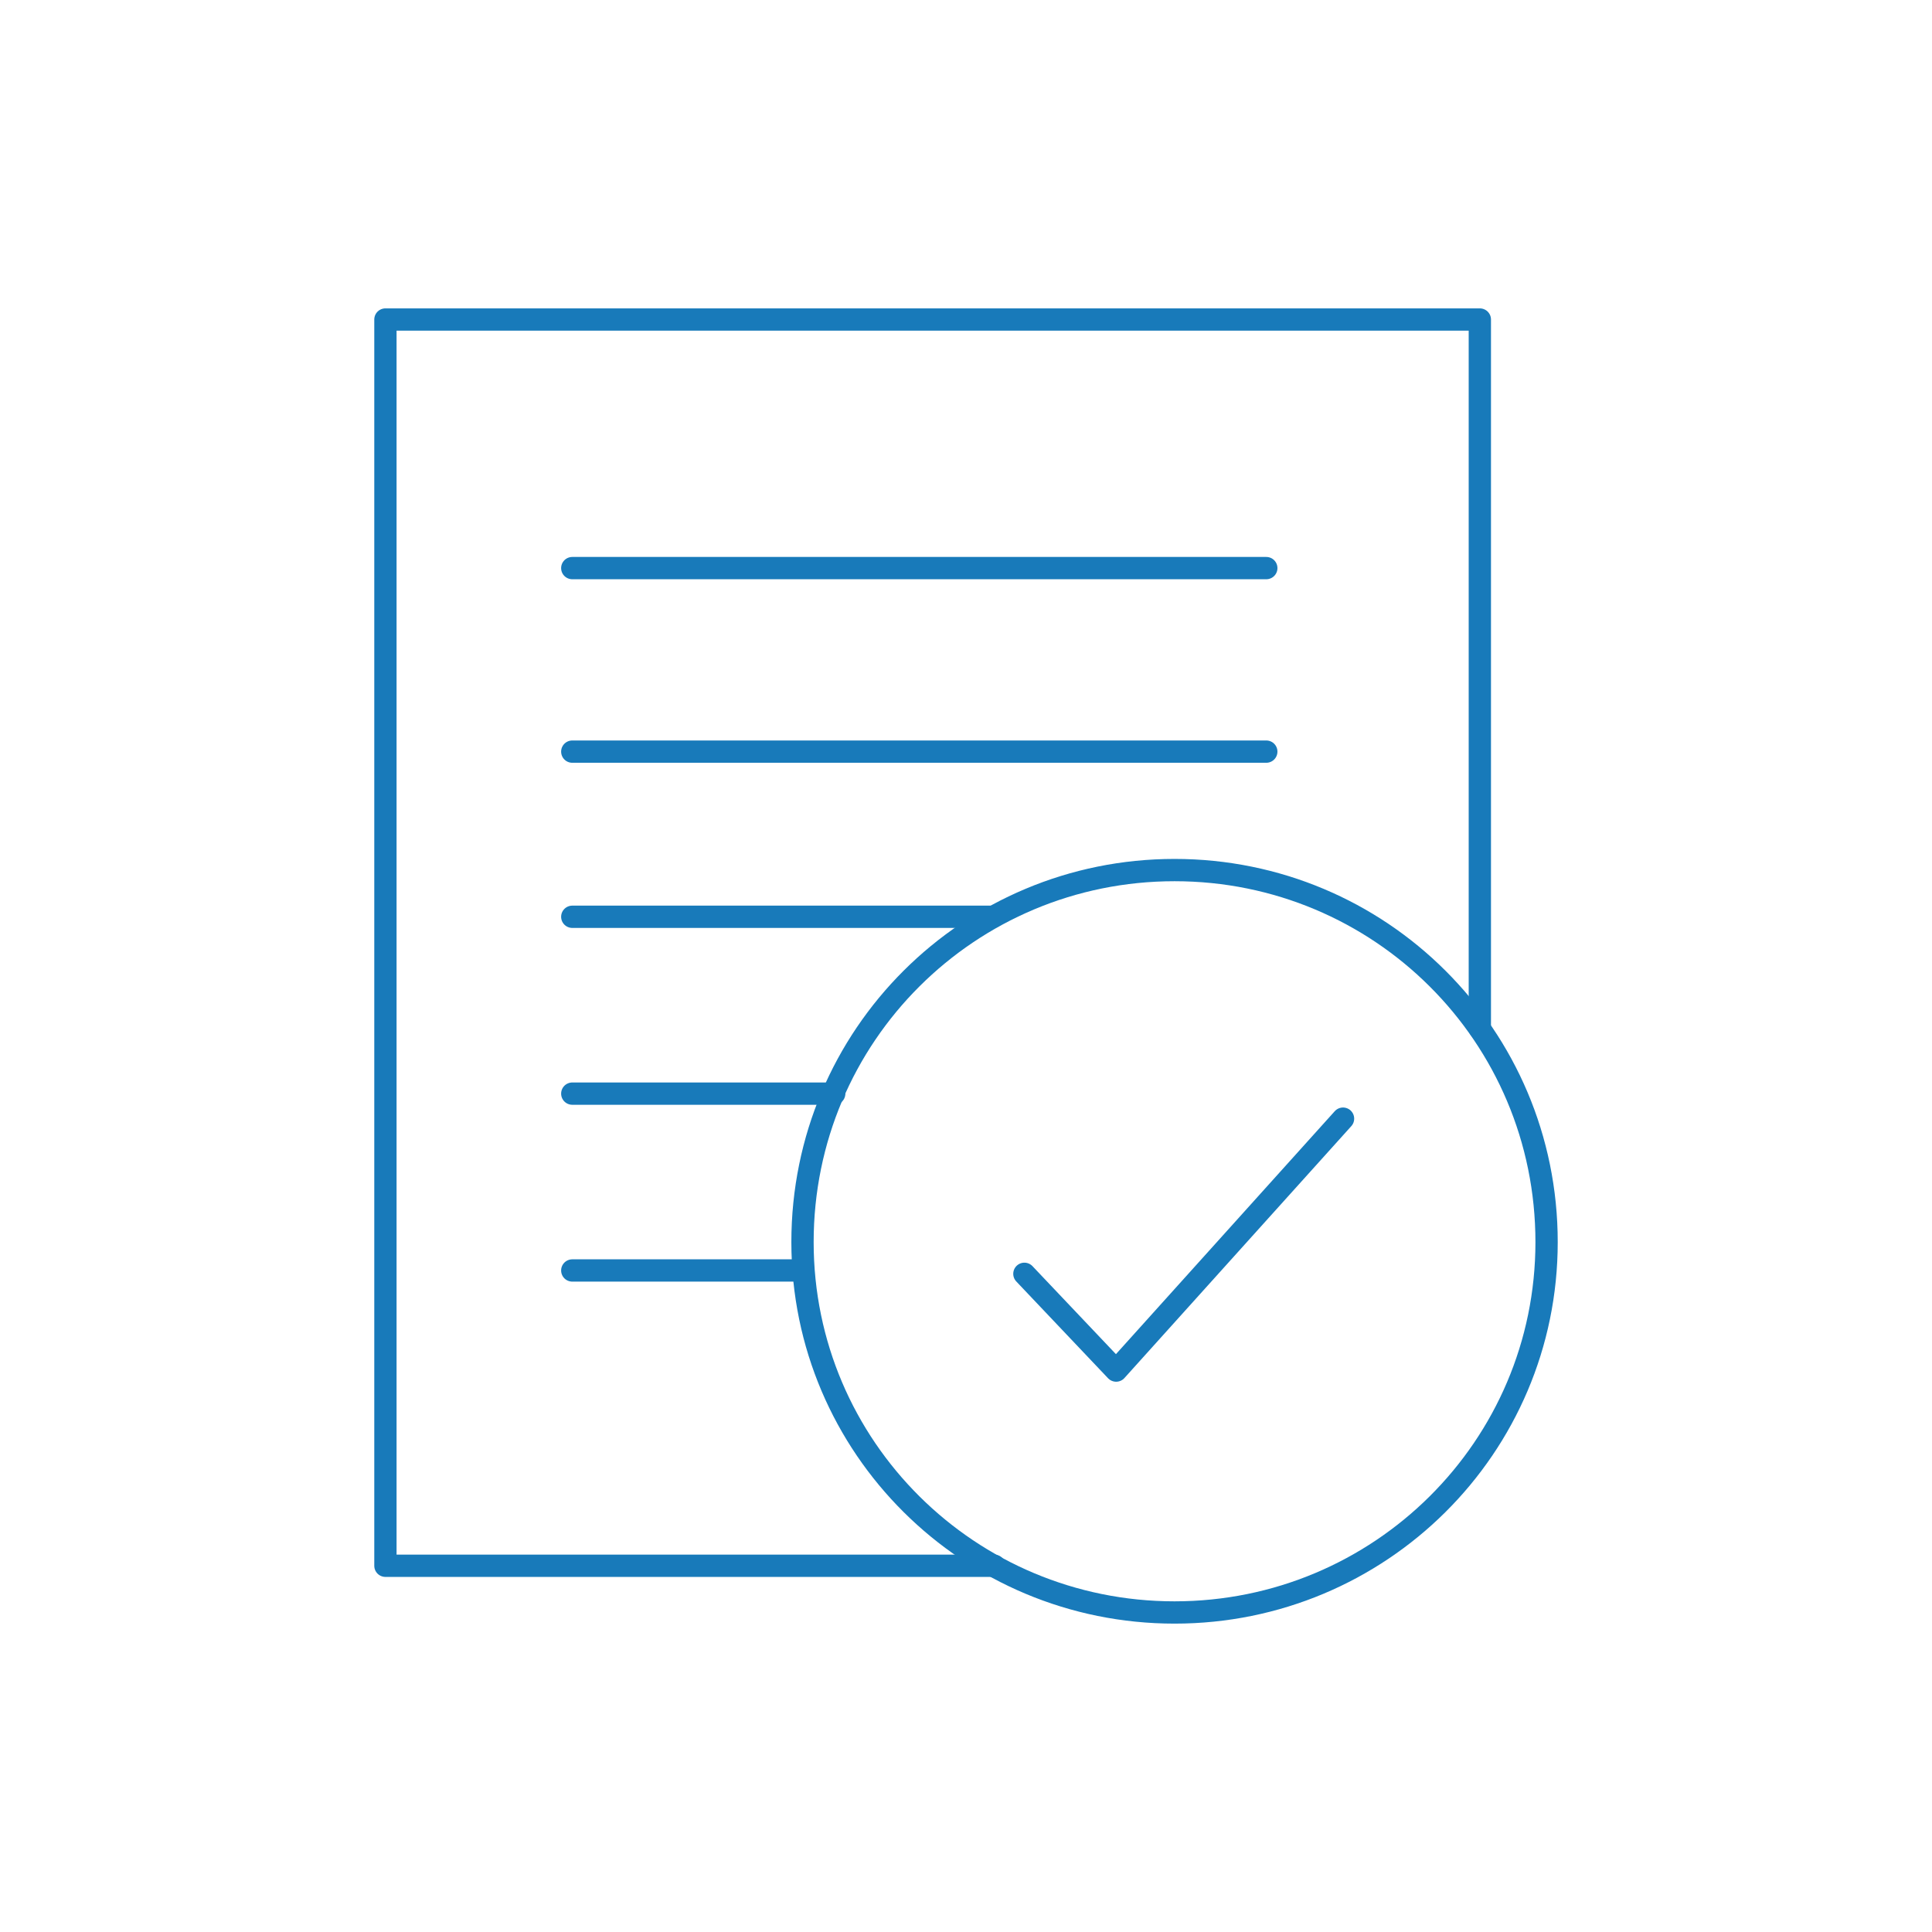 <?xml version="1.0" encoding="iso-8859-1"?>
<!-- Generator: Adobe Illustrator 21.0.0, SVG Export Plug-In . SVG Version: 6.00 Build 0)  -->
<svg version="1.1" xmlns="http://www.w3.org/2000/svg" xmlns:xlink="http://www.w3.org/1999/xlink" x="0px" y="0px"
	 viewBox="0 0 130 130" style="enable-background:new 0 0 130 130;" xml:space="preserve">
<g id="_x31_0045">
	<g>
		
			<line style="fill:none;stroke:#187ABA;stroke-width:1.5;stroke-linecap:round;stroke-linejoin:round;stroke-miterlimit:10;" x1="38.507" y1="85.487" x2="53.774" y2="85.487"/>
		
			<line style="fill:none;stroke:#187ABA;stroke-width:1.5;stroke-linecap:round;stroke-linejoin:round;stroke-miterlimit:10;" x1="38.507" y1="73.588" x2="56.132" y2="73.588"/>
		
			<line style="fill:none;stroke:#187ABA;stroke-width:1.5;stroke-linecap:round;stroke-linejoin:round;stroke-miterlimit:10;" x1="38.507" y1="61.688" x2="66.796" y2="61.688"/>
		
			<line style="fill:none;stroke:#187ABA;stroke-width:1.5;stroke-linecap:round;stroke-linejoin:round;stroke-miterlimit:10;" x1="38.507" y1="50.575" x2="85.206" y2="50.575"/>
		
			<line style="fill:none;stroke:#187ABA;stroke-width:1.5;stroke-linecap:round;stroke-linejoin:round;stroke-miterlimit:10;" x1="38.507" y1="38.226" x2="85.206" y2="38.226"/>
		
			<polyline style="fill:none;stroke:#187ABA;stroke-width:1.5;stroke-linecap:round;stroke-linejoin:round;stroke-miterlimit:10;" points="
			68.929,85.712 75.103,92.223 90.37,75.272 		"/>
		<path style="fill:none;stroke:#187ABA;stroke-width:1.5;stroke-linecap:round;stroke-linejoin:round;stroke-miterlimit:10;" d="
			M104.066,83.579c0,13.808-11.226,24.921-25.034,24.921S53.999,97.386,53.999,83.579c0-13.92,11.226-25.034,25.034-25.034
			S104.066,69.659,104.066,83.579L104.066,83.579z"/>
		
			<polyline style="fill:none;stroke:#187ABA;stroke-width:1.5;stroke-linecap:round;stroke-linejoin:round;stroke-miterlimit:10;" points="
			66.908,105.357 25.934,105.357 25.934,21.5 99.575,21.5 99.575,69.21 		"/>
	</g>
</g>
<g id="Layer_1">
</g>
</svg>
